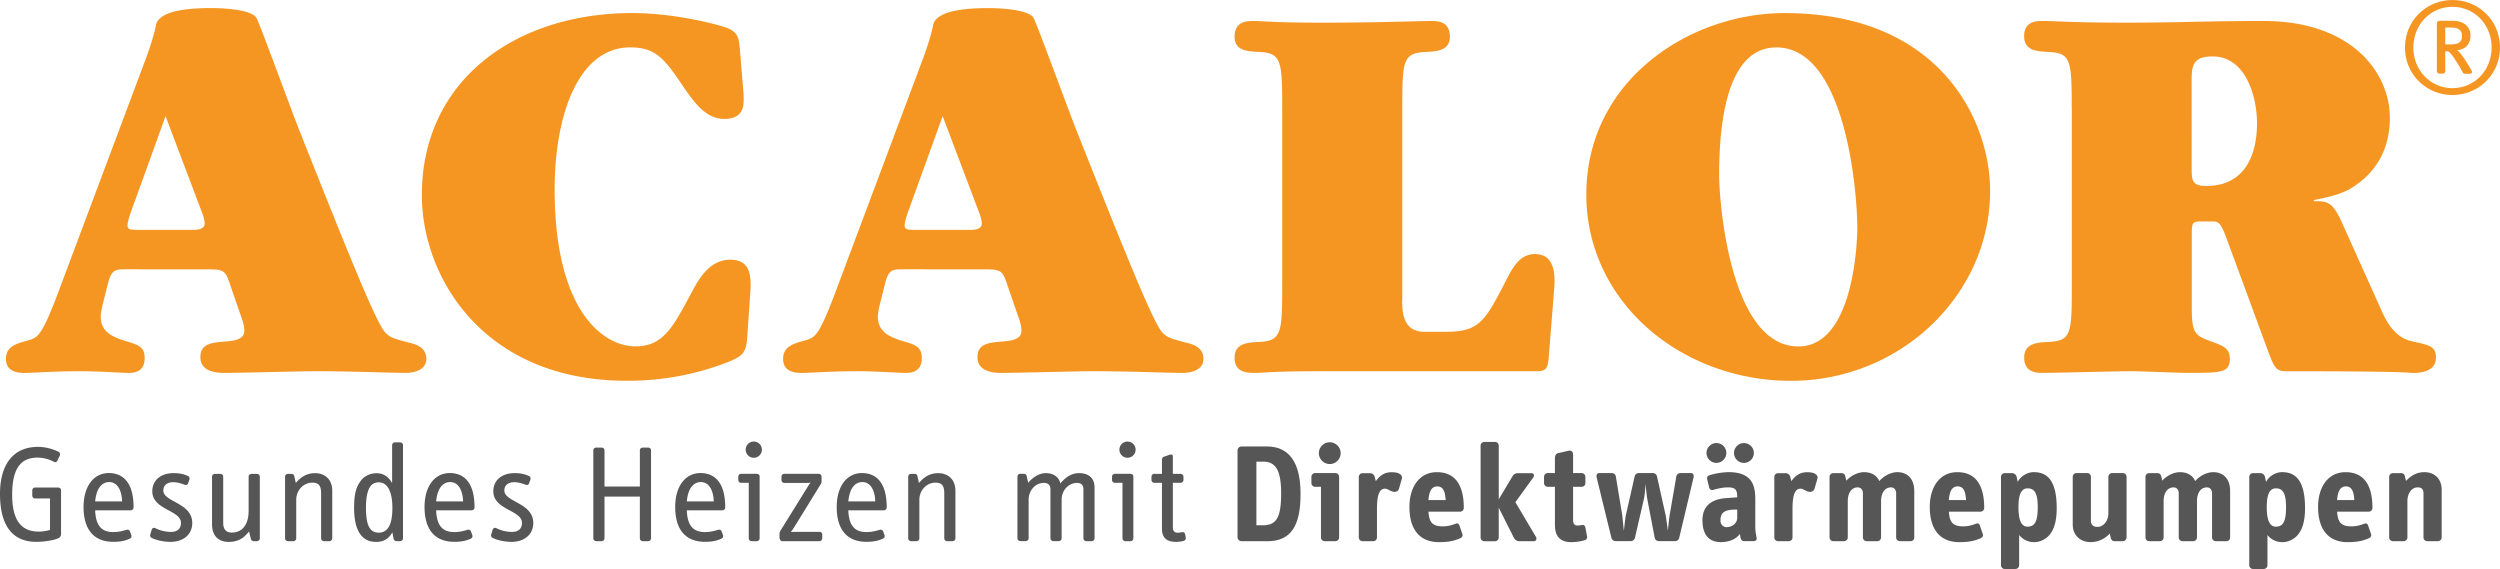<svg xmlns="http://www.w3.org/2000/svg" width="256" height="58.264" viewBox="0 0 256 58.264"><path fill="#F59623" d="M250.92 2.818h-.527v1.73h.518c.93 0 1.19-.272 1.19-.9-.006-.615-.434-.83-1.18-.83m1.988 4.736h-.486c-.1 0-.17-.03-.213-.1-.13-.23-.23-.416-.388-.69-.4-.643-.615-1-.945-1.353a.393.393 0 0 0-.312-.157h-.172V7.27c0 .146-.115.272-.258.272h-.33a.28.28 0 0 1-.27-.272V2.39c0-.143.128-.258.27-.258h1.373c1.217 0 1.803.7 1.803 1.502 0 .76-.43 1.46-1.397 1.49.27.142.873.983 1.52 2.13.063.128.02.3-.195.3M251.135.7c-2.23 0-4.006 1.803-4.006 4.164 0 2.357 1.774 4.16 4.005 4.16 2.232 0 4.006-1.803 4.006-4.16 0-2.36-1.773-4.163-4.005-4.163m0 9.028c-2.66 0-4.863-2.088-4.863-4.86 0-2.776 2.203-4.864 4.863-4.864C253.78 0 256 2.088 256 4.864c0 2.776-2.22 4.864-4.865 4.864"/><g fill="#565656"><path d="M5.865 55.16c-.53.195-1.387.324-2.16.324C1.315 55.487 0 53.87 0 50.58c0-3.048 1.374-4.82 3.89-4.82.73 0 1.503.2 2.09.5.173.086.202.243.144.387l-.244.527c-.043.103-.187.2-.33.13a3.566 3.566 0 0 0-1.715-.443c-1.788 0-2.59 1.22-2.59 3.81 0 2.704 1.015 3.764 2.704 3.764.4 0 .8-.06 1.172-.173v-3.22h-1.53c-.172 0-.287-.145-.287-.303v-.514c0-.158.115-.302.286-.302h2.362c.157 0 .3.114.3.286v4.45c0 .288-.13.403-.387.503M11.174 49.365c-.473 0-1.26.27-1.43 1.975h2.76c-.03-.96-.387-1.975-1.33-1.975m2.217 2.89H9.744c.056 1.444.558 2.228 1.845 2.228.545 0 .93-.1 1.36-.23.2-.056.313.044.37.188l.13.36c.058.155-.015.3-.187.37-.384.172-.843.312-1.658.312-1.976 0-3.048-1.24-3.048-3.562 0-2.16 1.06-3.48 2.59-3.48 1.316 0 2.533.807 2.533 3.51 0 .16-.128.304-.286.304M17.455 55.487c-.615 0-1.388-.144-1.902-.397-.172-.09-.215-.218-.157-.39l.13-.433c.055-.2.212-.256.37-.187a3.62 3.62 0 0 0 1.59.388c.713 0 1.043-.345 1.043-.93 0-1.307-2.934-1.316-2.934-3.234 0-1.1.843-1.856 2.188-1.856.673 0 1.103.13 1.474.3.143.07.186.216.13.388l-.13.357c-.058.172-.2.198-.358.143-.285-.114-.73-.258-1.158-.258-.644 0-1.017.33-1.017.845 0 1.202 2.963 1.245 2.963 3.334 0 1.13-.86 1.93-2.233 1.93M26.305 55.417h-.328c-.145 0-.244-.086-.287-.244l-.186-.743c-.357.387-.83 1.062-2.088 1.062-1.045 0-1.703-.615-1.703-1.816V48.81c0-.17.143-.285.3-.285h.544c.158 0 .3.115.3.285v4.726c0 .698.33 1 .873 1 1.017 0 1.73-.73 1.73-2.246v-3.48c0-.17.145-.285.302-.285h.543c.158 0 .3.115.3.285v6.323c0 .155-.142.284-.3.284M33.725 55.417h-.545c-.156 0-.3-.13-.3-.287v-4.635c0-.763-.257-1.072-.888-1.072-.928 0-1.658.785-1.658 1.77v3.94c0 .157-.145.286-.3.286h-.544c-.157 0-.3-.13-.3-.288V48.81c0-.17.143-.286.3-.286h.313c.2 0 .286.06.33.23l.157.7c.615-.718 1.23-1.002 1.975-1.002 1.072 0 1.758.715 1.758 1.79v4.892c0 .154-.142.283-.298.283M38.79 49.393c-.428 0-.758.188-.958.562-.2.37-.357.983-.357 2.028 0 1.83.4 2.562 1.303 2.562.93 0 1.402-.815 1.402-2.533 0-1.705-.517-2.62-1.39-2.62m2.177 6.025h-.3c-.216 0-.33-.086-.374-.287l-.113-.614c-.416.7-.93.976-1.674.976-1.475 0-2.246-1.177-2.246-3.49 0-1.416.2-2.117.687-2.774.372-.5.985-.77 1.603-.77.7 0 1.23.343 1.602 1.015v-3.89c0-.173.143-.286.3-.286h.517c.155 0 .298.113.298.285v9.557c-.002.148-.145.277-.3.277M46.092 49.365c-.473 0-1.26.27-1.432 1.975h2.762c-.03-.96-.387-1.975-1.33-1.975m2.218 2.89h-3.65c.06 1.444.56 2.228 1.846 2.228.545 0 .93-.1 1.36-.23.2-.056.314.044.37.188l.13.36c.058.155-.015.3-.186.37-.388.172-.845.312-1.66.312-1.974 0-3.047-1.24-3.047-3.562 0-2.16 1.058-3.48 2.59-3.48 1.315 0 2.53.807 2.53 3.51.002.16-.126.304-.283.304M52.373 55.487c-.614 0-1.387-.144-1.903-.397-.17-.09-.213-.218-.157-.39l.128-.433c.058-.2.216-.256.373-.187a3.62 3.62 0 0 0 1.59.388c.714 0 1.044-.345 1.044-.93 0-1.307-2.934-1.316-2.934-3.234 0-1.1.844-1.856 2.188-1.856.675 0 1.104.13 1.476.3.145.07.186.216.128.388l-.128.357c-.057.172-.2.198-.357.143-.288-.114-.73-.258-1.16-.258-.644 0-1.016.33-1.016.845 0 1.202 2.962 1.245 2.962 3.334 0 1.13-.86 1.93-2.233 1.93M66.365 55.417h-.544c-.157 0-.3-.13-.3-.287v-4.276H61.9v4.276c0 .158-.143.287-.3.287h-.544c-.157 0-.3-.13-.3-.287v-9.014c0-.175.143-.285.3-.285h.544c.158 0 .3.11.3.286v3.702h3.622v-3.702c0-.175.142-.285.3-.285h.544c.156 0 .3.11.3.286v9.014c0 .158-.145.287-.3.287M71.758 49.365c-.472 0-1.26.27-1.43 1.975h2.76c-.027-.96-.385-1.975-1.33-1.975m2.22 2.89h-3.65c.058 1.444.558 2.228 1.847 2.228.543 0 .93-.1 1.36-.23.2-.056.313.044.37.188l.13.36c.058.155-.017.3-.187.37-.387.172-.844.312-1.66.312-1.975 0-3.047-1.24-3.047-3.562 0-2.16 1.06-3.48 2.59-3.48 1.317 0 2.532.807 2.532 3.51 0 .16-.127.304-.285.304M77.188 46.875a.83.83 0 1 1 0-1.66.83.83 0 0 1 0 1.66m.3 8.542h-.516c-.157 0-.3-.13-.3-.287v-5.692h-.787c-.17 0-.286-.144-.286-.302v-.312c0-.158.114-.304.285-.304h1.603c.186 0 .3.115.3.285v6.323c0 .16-.142.29-.3.29M83.912 55.417h-3.775c-.2 0-.315-.172-.315-.433v-.327c0-.132.058-.242.115-.347l2.76-4.446c.115-.188.215-.345.315-.44-.13.026-.328.026-.414.026h-2.29c-.17 0-.286-.146-.286-.304v-.326c0-.155.115-.3.285-.3h3.535c.158 0 .287.145.287.3v.443c0 .146-.03.23-.102.342l-2.633 4.27c-.13.212-.3.47-.416.61a6.44 6.44 0 0 1 .53-.025h2.4c.16 0 .288.1.288.258v.4c0 .154-.128.3-.286.3M88.297 49.365c-.472 0-1.26.27-1.43 1.975h2.76c-.027-.96-.385-1.975-1.33-1.975m2.22 2.89h-3.65c.058 1.444.558 2.228 1.847 2.228.543 0 .93-.1 1.36-.23.2-.056.313.044.37.188l.13.36c.058.155-.017.3-.187.37-.387.172-.844.312-1.66.312-1.975 0-3.047-1.24-3.047-3.562 0-2.16 1.06-3.48 2.59-3.48 1.316 0 2.53.807 2.53 3.51 0 .16-.126.304-.284.304M97.536 55.417h-.543c-.157 0-.3-.13-.3-.287v-4.635c0-.763-.258-1.072-.89-1.072-.93 0-1.66.785-1.66 1.77v3.94c0 .157-.142.286-.298.286h-.543c-.158 0-.302-.13-.302-.288V48.81c0-.17.144-.286.302-.286h.312c.2 0 .287.06.33.23l.158.7c.615-.718 1.23-1.002 1.973-1.002 1.074 0 1.76.715 1.76 1.79v4.892c0 .154-.14.283-.3.283M111.785 55.417h-.543c-.158 0-.3-.13-.3-.287v-5.008c0-.442-.216-.672-.66-.672-.843 0-1.57.74-1.57 1.73v3.945c0 .158-.146.287-.302.287h-.545c-.156 0-.3-.13-.3-.287V50.12c0-.442-.23-.672-.673-.672-.843 0-1.56.74-1.56 1.73v3.945c0 .158-.142.287-.3.287h-.543c-.16 0-.303-.13-.303-.287V48.8c0-.17.144-.285.302-.285h.312c.2 0 .287.06.33.23l.157.687c.4-.474 1.058-.985 1.815-.985s1.346.4 1.475 1.06c.586-.7 1.2-1.06 1.945-1.06.63 0 1.56.258 1.56 1.475v5.207c0 .158-.142.287-.3.287M115.457 46.875a.83.83 0 1 1 0-1.66.83.83 0 0 1 0 1.66m.3 8.542h-.516c-.156 0-.3-.13-.3-.287v-5.692h-.786c-.172 0-.285-.144-.285-.302v-.312c0-.158.112-.304.284-.304h1.602c.188 0 .3.115.3.285v6.323c0 .16-.142.29-.3.29M121.202 55.387c-.2.057-.487.1-.788.1-.973 0-1.43-.44-1.43-1.354V49.44h-.787c-.172 0-.286-.146-.286-.302v-.312c0-.158.115-.304.287-.304h.787V47.08c0-.156.086-.27.214-.313l.53-.187c.17-.062.37-.072.37.153v1.79h.804c.156 0 .285.145.285.303v.312c0 .156-.13.302-.285.302h-.802v4.55c0 .39.157.56.516.56.113 0 .3-.027.443-.06.143-.025.27.07.3.23l.057.3c.028.166-.015.31-.215.367M129.385 47.274h-.73v6.515h.658c1.402 0 1.875-.807 1.875-3.268 0-2.13-.444-3.248-1.803-3.248m.414 8.143h-2.676a.41.41 0 0 1-.4-.4V46.12c0-.218.187-.4.4-.4h2.575c1.358 0 3.476.517 3.476 4.85 0 2.813-.688 4.847-3.377 4.847M136.168 47.518c-.615 0-1.115-.5-1.115-1.115a1.115 1.115 0 0 1 2.23 0c0 .615-.5 1.115-1.115 1.115m.572 7.9h-1.088a.384.384 0 0 1-.385-.388v-5.18h-.588a.388.388 0 0 1-.392-.388v-.63a.39.39 0 0 1 .39-.39h2.062c.215 0 .387.176.387.39v6.193c0 .22-.172.392-.387.392M143.248 50.065c-.072.23-.3.304-.43.304-.414 0-.688-.33-.986-.33-.545 0-.83.56-.83 2.046v2.945a.384.384 0 0 1-.387.388h-1.086a.384.384 0 0 1-.388-.387V48.84c0-.215.172-.387.387-.387h.77a.5.5 0 0 1 .474.388l.113.43c.372-.527.846-.915 1.604-.915.328 0 .572.043.73.112.325.158.387.356.325.574l-.297 1.025zM147.174 49.807c-.672 0-.844.688-.902 1.4h1.764c-.048-.742-.19-1.4-.862-1.4m2.332 2.59h-3.234c.072.916.273 1.502 1.445 1.502.56 0 .96-.13 1.346-.272.244-.086.348.043.4.23l.287.83c.07.214-.06.355-.23.432-.643.282-1.244.397-2.174.397-1.846 0-3.02-1.16-3.02-3.604 0-2.074 1.045-3.562 2.805-3.562 1.89 0 2.763 1.33 2.763 3.663a.385.385 0 0 1-.387.384M157.08 55.417h-1.504c-.242 0-.428-.115-.557-.356l-1.548-3.075v3.05a.387.387 0 0 1-.39.387H152a.385.385 0 0 1-.387-.387v-9.4c0-.215.172-.385.387-.385h1.088c.215 0 .385.17.385.385v5.494l1.402-2.352a.622.622 0 0 1 .56-.325h1.4c.23 0 .315.24.173.44l-1.832 2.532 2.104 3.548c.115.2.027.444-.2.444M162.27 55.315c-.347.115-.89.2-1.39.2-1.188 0-1.656-.686-1.656-1.77V49.85h-.73a.384.384 0 0 1-.385-.388v-.63c0-.214.17-.39.384-.39h.73V46.97c0-.27.068-.517.344-.572l1.043-.24c.33-.07.474.11.474.456v1.83h.873c.215 0 .387.174.387.39v.628a.386.386 0 0 1-.387.388h-.873v3.405c0 .386.172.558.43.558.13 0 .314-.015.414-.043.23-.058.373.028.416.258l.172.902c.027.186-.06.328-.245.385M171.957 55.06a.443.443 0 0 1-.457.353h-1.602c-.23 0-.416-.13-.46-.354l-.743-3.895c-.086-.433-.13-1.045-.188-1.604-.043.613-.088 1.202-.188 1.605l-.898 3.894a.446.446 0 0 1-.457.353h-1.504a.45.45 0 0 1-.456-.354l-1.502-6.14c-.07-.302.06-.477.27-.477h1.264c.213 0 .397.146.428.357l.646 3.92c.043.3.13 1.29.172 1.63.043-.298.144-1.312.216-1.63l.887-3.92a.432.432 0 0 1 .43-.357h1.43c.22 0 .39.146.434.357l.872 3.92c.07.313.188 1.29.242 1.63.026-.298.13-1.33.188-1.643l.672-3.907a.43.43 0 0 1 .43-.357h1.06c.216 0 .345.175.272.476l-1.46 6.14zM178.578 47.403a1.02 1.02 0 0 1-1.016-1.014c0-.56.46-1.018 1.016-1.018.56 0 1.016.457 1.016 1.017 0 .556-.457 1.013-1.016 1.013m-.687 4.78c-1.085 0-1.716.145-1.716 1.103 0 .516.373.698.617.698.644 0 1.1-.473 1.1-.93v-.872zm-2.13-4.78a1.02 1.02 0 0 1-1.016-1.014c0-.56.46-1.018 1.016-1.018.56 0 1.016.457 1.016 1.017a1.02 1.02 0 0 1-1.016 1.013m3.79 8.014h-.93c-.243 0-.356-.146-.4-.4l-.056-.344c-.36.515-1.074.845-1.945.845-1.317 0-1.89-.873-1.89-2.23 0-1.228.643-2.145 2.404-2.274l1.156-.084c0-.745-.145-1.018-.957-1.018-.502 0-1.072.13-1.436.24-.258.09-.43-.025-.475-.228l-.197-.8c-.06-.245.014-.39.242-.46a7.33 7.33 0 0 1 1.943-.313c2.646 0 2.732 1.675 2.732 2.92v2.264c0 .3-.014.698.057 1.086l.07.416c.054.236-.06.38-.32.38M185.8 50.065c-.073.23-.302.304-.43.304-.415 0-.69-.33-.987-.33-.545 0-.83.56-.83 2.046v2.945a.384.384 0 0 1-.387.388h-1.086a.386.386 0 0 1-.39-.387V48.84c0-.215.175-.387.39-.387h.77a.5.5 0 0 1 .474.388l.113.43c.373-.527.846-.915 1.604-.915.33 0 .573.043.73.112.328.158.39.356.328.574l-.3 1.025zM195.64 55.417h-1.087a.385.385 0 0 1-.387-.387v-4.52c0-.414-.27-.603-.514-.603-.63 0-1.03.545-1.03 1.416v3.707a.387.387 0 0 1-.388.387h-1.088a.385.385 0 0 1-.385-.387v-4.52c0-.414-.27-.603-.52-.603-.63 0-1.028.545-1.028 1.416v3.707a.385.385 0 0 1-.387.387h-1.09a.386.386 0 0 1-.39-.387v-6.195c0-.215.173-.387.39-.387h.828c.23 0 .357.145.4.344l.104.43c.455-.516 1.188-.872 1.805-.872.758 0 1.312.327 1.57.916.46-.543 1.2-.916 1.848-.916 1.045 0 1.73.688 1.73 1.933v4.752a.374.374 0 0 1-.38.382M200.463 49.807c-.674 0-.844.688-.902 1.4h1.76c-.043-.742-.185-1.4-.857-1.4m2.332 2.59h-3.234c.073.916.272 1.502 1.446 1.502.56 0 .96-.13 1.346-.272.244-.086.344.043.4.23l.285.83c.072.214-.057.355-.23.432-.645.282-1.243.397-2.18.397-1.843 0-3.02-1.16-3.02-3.604 0-2.074 1.05-3.562 2.81-3.562 1.892 0 2.765 1.33 2.765 3.663a.386.386 0 0 1-.387.384M207.62 50.008c-.587 0-.93.53-.93 1.916 0 1.416.33 2.005.93 2.005.788 0 1.044-.604 1.044-2.006 0-1.515-.385-1.916-1.043-1.916m2.134 4.893c-.287.286-.816.616-1.445.616-.745 0-1.23-.345-1.548-.73v3.093c0 .214-.17.385-.387.385h-1.086a.385.385 0 0 1-.388-.386v-9.044c0-.215.172-.387.387-.387h.743a.5.5 0 0 1 .473.386l.113.517c.243-.517.93-1.002 1.63-1.002 1.188 0 2.36.587 2.36 3.677 0 1.114-.184 2.202-.856 2.874M217.37 55.417h-.83c-.23 0-.356-.146-.4-.35l-.1-.427c-.546.57-1.218.873-1.962.873-1.072 0-1.83-.716-1.83-1.79V48.83c0-.215.172-.39.387-.39h1.088c.215 0 .385.175.385.39v4.52c0 .343.215.604.66.604.613 0 1.13-.586 1.13-1.416v-3.705a.39.39 0 0 1 .39-.39h1.086c.215 0 .387.175.387.39v6.192a.394.394 0 0 1-.39.392M227.99 55.417h-1.086a.387.387 0 0 1-.39-.387v-4.52c0-.414-.27-.603-.517-.603-.63 0-1.025.545-1.025 1.416v3.707a.39.39 0 0 1-.393.387h-1.087a.388.388 0 0 1-.39-.387v-4.52c0-.414-.272-.603-.517-.603-.63 0-1.03.545-1.03 1.416v3.707c0 .215-.17.387-.386.387h-1.086a.385.385 0 0 1-.387-.387v-6.195c0-.215.172-.387.387-.387h.828c.23 0 .36.145.402.344l.1.43c.457-.516 1.188-.872 1.803-.872.758 0 1.316.327 1.572.916.458-.543 1.202-.916 1.847-.916 1.045 0 1.73.688 1.73 1.933v4.752a.37.37 0 0 1-.377.382M233.047 50.008c-.588 0-.932.53-.932 1.916 0 1.416.33 2.005.932 2.005.785 0 1.043-.604 1.043-2.006 0-1.515-.387-1.916-1.043-1.916m2.13 4.893c-.284.286-.813.616-1.444.616a1.92 1.92 0 0 1-1.545-.73v3.093a.385.385 0 0 1-.387.385h-1.085a.386.386 0 0 1-.39-.386v-9.044c0-.215.175-.387.39-.387h.742a.5.5 0 0 1 .475.386l.113.517c.242-.517.93-1.002 1.63-1.002 1.19 0 2.36.587 2.36 3.677 0 1.114-.185 2.202-.857 2.874M240.22 49.807c-.673 0-.845.688-.903 1.4h1.764c-.047-.742-.19-1.4-.86-1.4m2.33 2.59h-3.233c.072.916.273 1.502 1.445 1.502.56 0 .96-.13 1.346-.272.244-.086.348.043.4.23l.287.83c.07.214-.06.355-.23.432-.643.282-1.244.397-2.174.397-1.845 0-3.02-1.16-3.02-3.604 0-2.074 1.046-3.562 2.806-3.562 1.89 0 2.762 1.33 2.762 3.663a.385.385 0 0 1-.387.384M249.637 55.417h-1.086a.385.385 0 0 1-.386-.387v-4.52c0-.343-.145-.603-.586-.603-.615 0-1.06.588-1.06 1.416v3.707c0 .215-.17.387-.39.387h-1.088a.388.388 0 0 1-.39-.387v-6.195c0-.215.177-.387.39-.387h.83c.23 0 .355.145.398.344l.104.46c.543-.59 1.146-.902 1.89-.902 1.07 0 1.763.715 1.763 1.79v4.895c0 .21-.173.382-.388.382"/></g><path fill="#F59623" d="M19.803 23.54c.77 0 1.152-.23 1.152-.635 0-.288-.055-.638-.384-1.442l-3.617-9.57-3.564 9.86c-.222.633-.33 1.096-.33 1.325 0 .29.108.46.82.46h5.923zm-6.854 4.036c-1.153 0-1.536 0-1.92 1.557l-.55 2.192c-.107.46-.163.862-.163 1.096 0 1.44.987 2.02 2.467 2.48 1.37.404 2.03.576 2.03 1.787 0 1.5-1.262 1.5-1.7 1.5-.55 0-2.96-.174-4.825-.174-2.91 0-4.883.174-5.704.174-.55 0-1.974 0-1.974-1.438 0-1.272 1.04-1.563 2.304-1.905.93-.286 1.314-.4 2.85-4.38l9.104-24.28c.328-.864.932-2.65 1.096-3.575C16.24.937 19.916.826 21.67.826c.985 0 4.11.11 4.605 1.035.33.576 3.784 10.034 4.44 11.647 5.045 12.688 7.843 19.664 8.774 20.585.55.52.822.578 2.576 1.04.44.114 1.59.403 1.59 1.614s-1.37 1.438-2.14 1.438c-1.37 0-5.537-.174-9.265-.174-1.316 0-7.73.174-9.212.174-.603 0-2.52 0-2.52-1.61 0-1.39 1.15-1.5 2.685-1.615.658-.063 1.81-.175 1.81-1.04 0-.23 0-.576-.22-1.21l-1.315-3.81c-.438-1.322-.713-1.322-2.632-1.322l-7.897-.002zM76.536 34.264c-.11 1.96-.493 2.19-2.028 2.825a28.078 28.078 0 0 1-10.363 1.9c-14.588 0-20.947-10.554-20.947-19.028 0-11.647 9.484-18.624 21.55-18.624 3.947 0 8.115.98 9.65 1.5 1.206.46 1.262 1.096 1.372 2.247l.328 4.037c.055.52.055.86.055.98 0 .69 0 2.075-1.975 2.075-1.863 0-3.015-1.558-4.276-3.403-1.92-2.882-2.853-3.92-5.374-3.92-5.318 0-7.732 6.98-7.732 14.53 0 12.57 5.047 16.088 8.28 16.088 2.797 0 3.838-1.96 5.595-5.246.768-1.44 1.865-3.634 4.112-3.634 2.083 0 2.083 1.73 2.083 2.825l-.33 4.847zM99.38 23.54c.77 0 1.153-.23 1.153-.635 0-.288-.057-.638-.385-1.442l-3.62-9.57-3.563 9.86c-.22.633-.33 1.096-.33 1.325 0 .29.11.46.822.46h5.924zm-6.855 4.036c-1.152 0-1.535 0-1.918 1.557l-.55 2.192c-.108.46-.164.862-.164 1.096 0 1.44.987 2.02 2.468 2.48 1.372.404 2.03.576 2.03 1.787 0 1.5-1.26 1.5-1.7 1.5-.548 0-2.96-.174-4.825-.174-2.906 0-4.88.174-5.703.174-.55 0-1.974 0-1.974-1.438 0-1.272 1.04-1.563 2.304-1.905.932-.286 1.315-.4 2.85-4.38l9.104-24.278c.33-.86.933-2.648 1.096-3.574C95.817.94 99.492.83 101.245.83c.988 0 4.113.11 4.606 1.034.33.575 3.785 10.033 4.443 11.646 5.045 12.688 7.842 19.664 8.773 20.585.55.52.822.578 2.577 1.04.438.114 1.59.403 1.59 1.614s-1.37 1.437-2.14 1.437c-1.37 0-5.537-.174-9.266-.174-1.316 0-7.73.174-9.213.174-.603 0-2.52 0-2.52-1.61 0-1.39 1.15-1.5 2.685-1.615.657-.062 1.81-.174 1.81-1.04 0-.228 0-.575-.22-1.21l-1.315-3.808c-.44-1.323-.713-1.323-2.632-1.323l-7.898-.004zM143.578 30.747c0 1.5.22 3.23 2.303 3.23h2.085c3.51 0 4.06-.98 6.307-5.365.604-1.15 1.316-2.594 2.906-2.594 1.754 0 2.14 1.56 1.973 3.52l-.546 6.86c-.107 1.326-.22 1.613-1.262 1.613h-21.494c-5.812 0-6.527.175-7.24.175-.875 0-2.188 0-2.188-1.558 0-1.5 1.37-1.56 2.52-1.614 2.307-.115 2.357-.923 2.357-5.938V11.258c0-5.018-.055-5.823-2.356-5.94-1.207-.058-2.52-.11-2.52-1.557 0-1.612 1.315-1.612 1.92-1.612.98 0 2.022.173 7.187.173 5.314 0 9.98-.172 11.02-.172.605 0 1.92 0 1.92 1.613 0 1.442-1.37 1.5-2.52 1.56-2.304.115-2.355.925-2.355 5.77v19.66l-.014-.003zM176.04 17.946c0 2.48 1.042 17.53 8.116 17.53 5.703 0 6.033-10.842 6.033-12.168 0-3.52-1.153-18.452-8.282-18.452-4.99 0-5.867 7.44-5.867 13.09m6.69-16.606c15.793 0 21.057 10.84 21.057 18.222 0 10.61-9.158 19.435-20.398 19.435S162.44 30.923 162.44 19.91c0-11.65 10.53-18.57 20.288-18.57M224.428 17.196c0 1.214 0 1.848 1.48 1.848 4.99 0 5.21-4.96 5.21-6.458 0-2.48-1.044-6.807-4.552-6.807-2.143 0-2.143 1.097-2.143 2.65l.005 8.766zm-12.283-5.94c0-5.072-.055-5.82-2.354-5.937-1.206-.06-2.52-.113-2.52-1.612 0-1.56 1.313-1.56 1.92-1.56 1.097 0 3.125.173 8.556.173 5.428 0 8.278-.172 14.037-.172 9.047 0 12.938 5.308 12.938 9.918 0 3.52-1.696 5.597-3.288 6.746-1.263.98-2.52 1.27-4.496 1.673v.115c1.426 0 1.92.06 2.903 2.25l3.838 8.532c.604 1.386 1.428 3.173 3.348 3.576 1.81.4 2.414.52 2.414 1.672 0 1.558-1.864 1.558-2.414 1.558-.274 0-.385-.172-12.612-.172-1.205 0-1.425 0-2.192-2.136l-4.332-11.764c-.548-1.386-.767-1.44-1.37-1.44h-1.262c-.82 0-.82.288-.82 1.44v7.21c0 2.533.163 2.997 1.81 3.57 1.427.52 2.085.75 2.085 1.85 0 1.437-.937 1.437-4.276 1.437-.933 0-4.988-.172-5.812-.172-1.427 0-7.784.173-9.048.173-.604 0-1.92 0-1.92-1.558 0-1.5 1.37-1.56 2.52-1.614 2.306-.114 2.356-.864 2.356-5.766v-17.99l-.008.003z"/></svg>